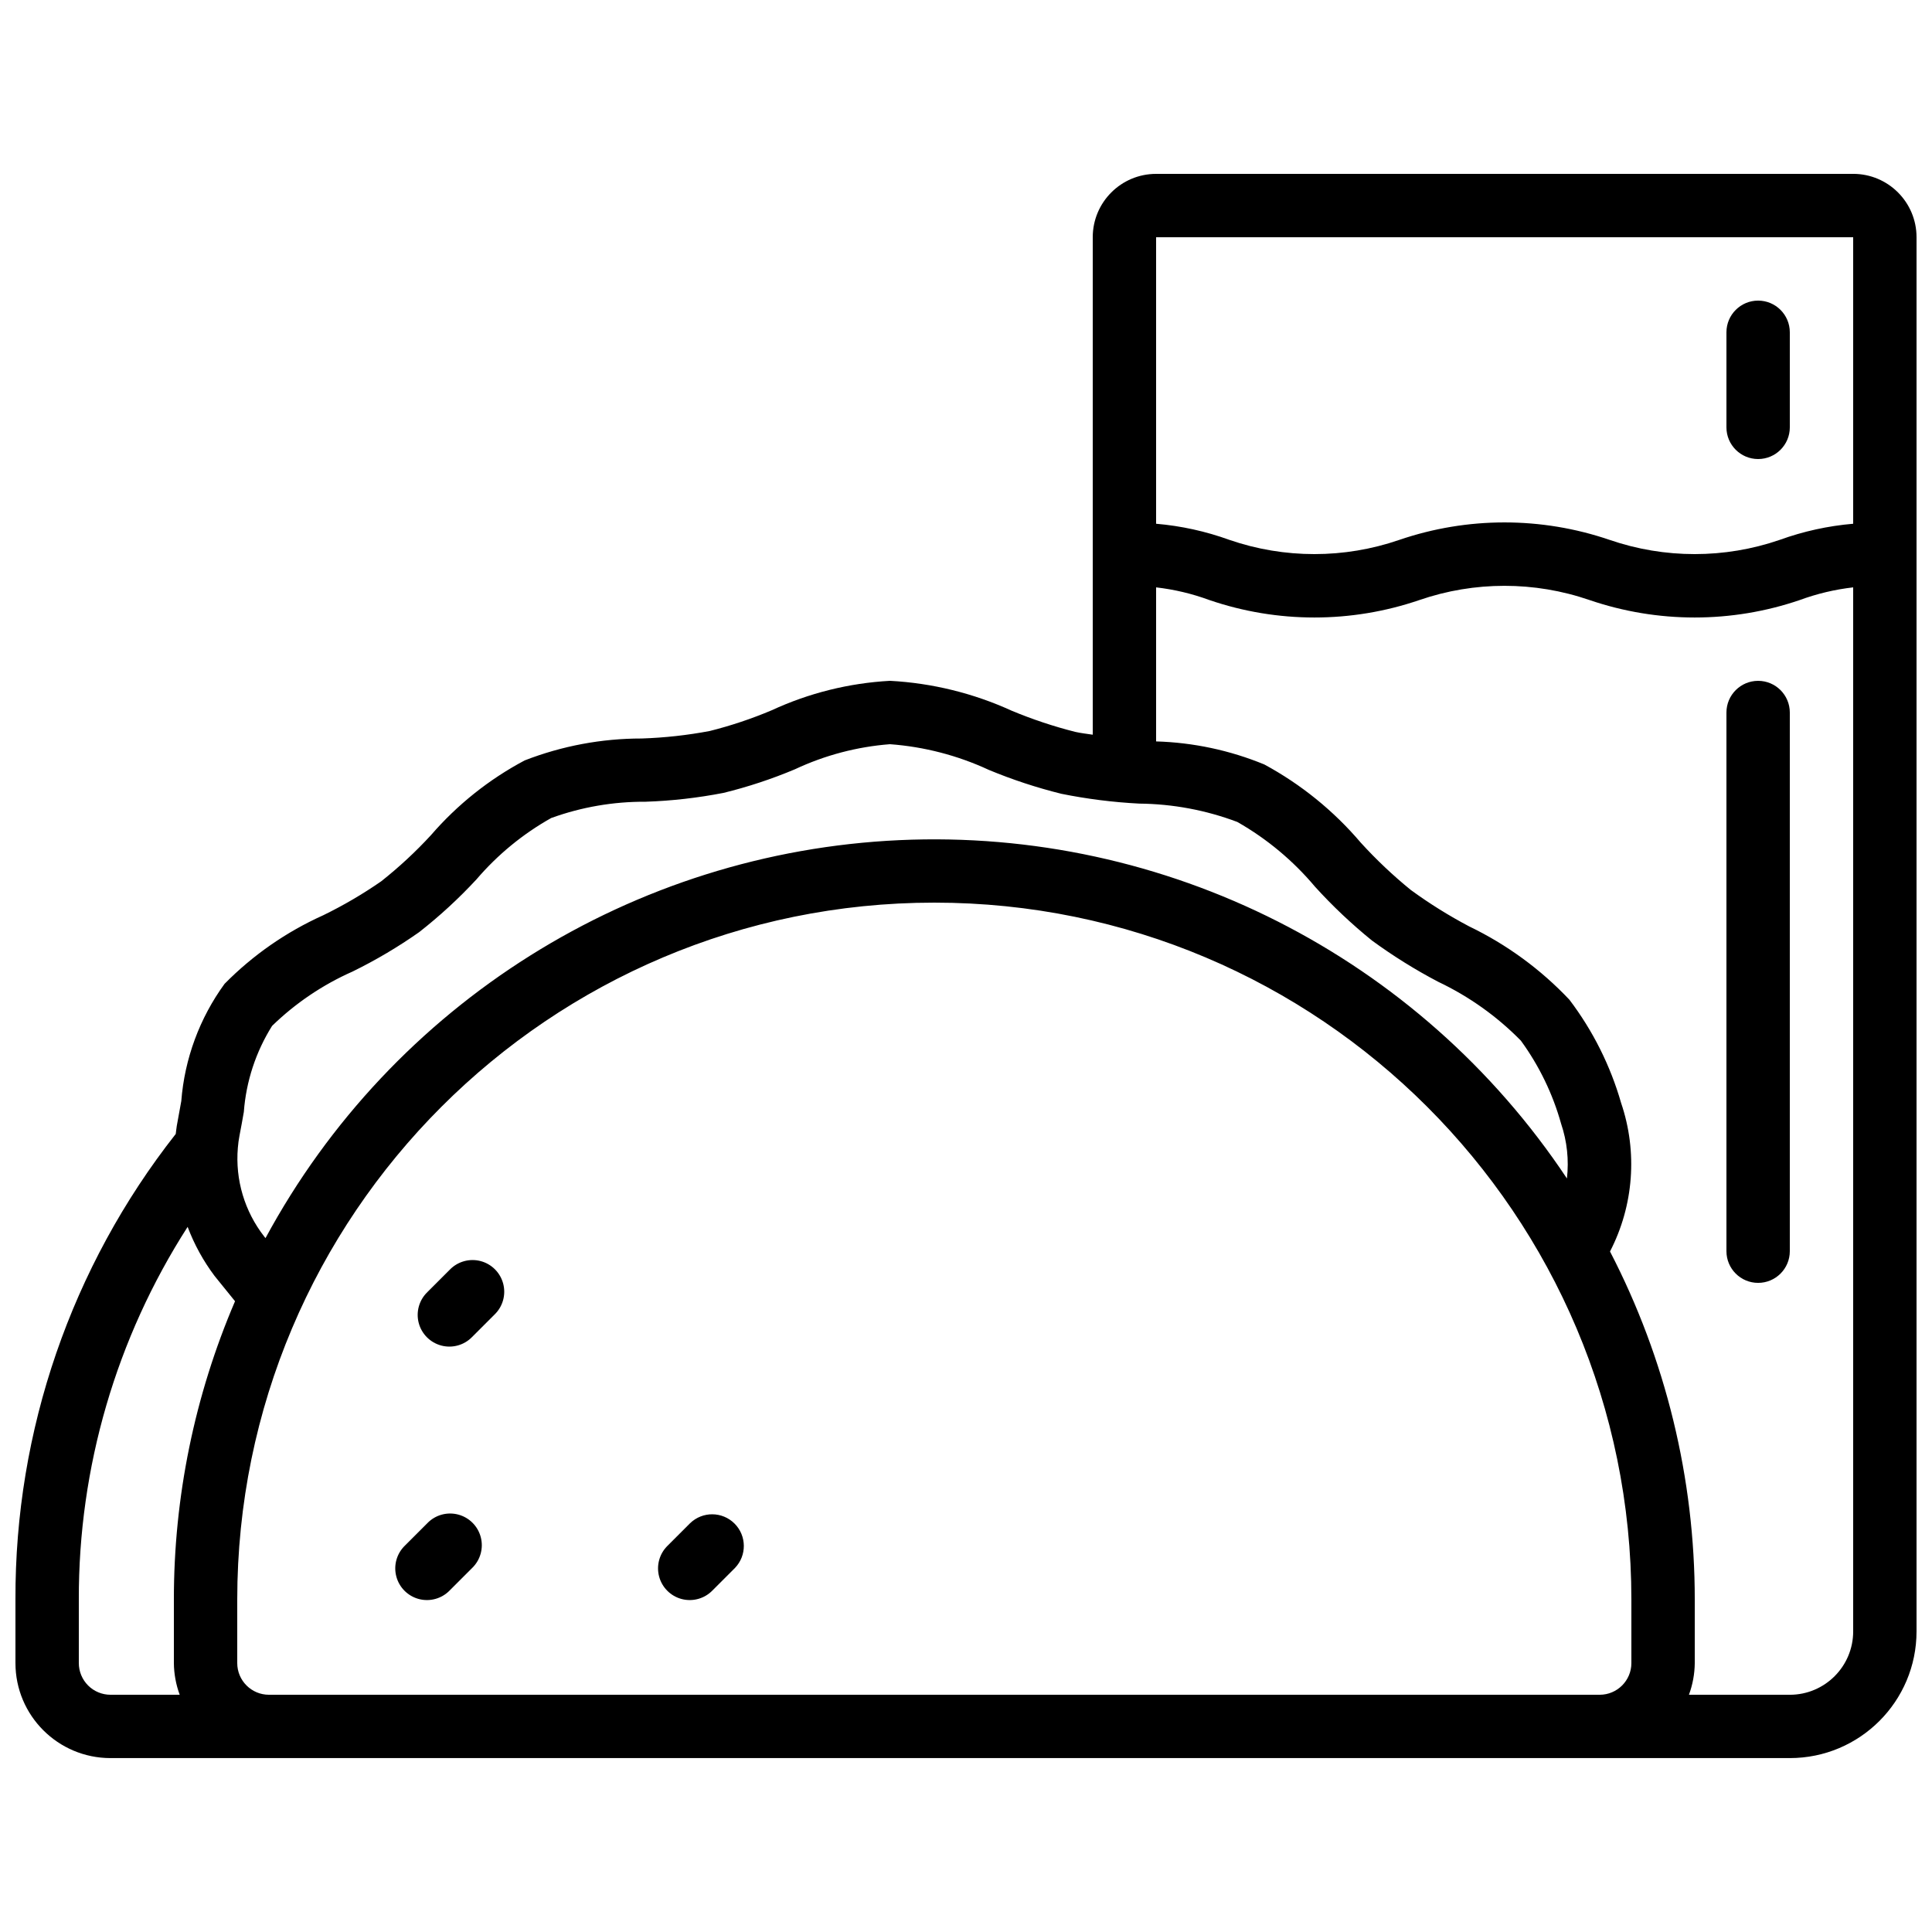 <?xml version="1.0" encoding="UTF-8"?>
<!-- Uploaded to: SVG Repo, www.svgrepo.com, Generator: SVG Repo Mixer Tools -->
<svg width="800px" height="800px" version="1.1" viewBox="144 144 512 512" xmlns="http://www.w3.org/2000/svg">
 <defs>
  <clipPath id="a">
   <path d="m148.09 190h503.81v420h-503.81z"/>
  </clipPath>
 </defs>
 <path d="m257.25 547.66-5.938 5.938c-2.184 2.109-3.059 5.231-2.289 8.168 0.766 2.934 3.059 5.227 5.996 5.996 2.934 0.766 6.059-0.109 8.164-2.289l5.938-5.938c2.184-2.109 3.059-5.231 2.289-8.168-0.766-2.934-3.059-5.227-5.996-5.996-2.934-0.77-6.059 0.105-8.164 2.289z"/>
 <path d="m263.19 480.49-5.934 5.934c-2.184 2.109-3.059 5.231-2.293 8.168 0.77 2.934 3.062 5.227 6 5.996 2.934 0.77 6.055-0.105 8.164-2.289l5.938-5.938c2.184-2.109 3.059-5.231 2.289-8.164-0.77-2.938-3.062-5.231-5.996-6-2.938-0.766-6.059 0.109-8.168 2.293z"/>
 <path d="m326.89 547.66-5.938 5.938c-2.18 2.109-3.059 5.231-2.289 8.168 0.77 2.934 3.062 5.227 5.996 5.996 2.938 0.766 6.059-0.109 8.168-2.289l5.938-5.938c3.18-3.297 3.137-8.531-0.105-11.773-3.238-3.238-8.473-3.281-11.77-0.102z"/>
 <g clip-path="url(#a)">
  <path d="m635.11 190.08h-184.73c-9.273 0-16.793 7.519-16.793 16.793v131.83c-1.555-0.238-3.148-0.406-4.652-0.75-5.727-1.449-11.34-3.32-16.793-5.59-10.172-4.652-21.125-7.344-32.293-7.938-10.844 0.594-21.477 3.242-31.332 7.801-5.32 2.25-10.805 4.086-16.406 5.492-5.957 1.129-11.992 1.793-18.051 1.992-10.613-0.008-21.129 1.965-31.02 5.809-9.43 5.008-17.848 11.723-24.828 19.801-4.066 4.418-8.477 8.508-13.184 12.234-4.891 3.391-10.035 6.402-15.383 9.008-9.762 4.387-18.621 10.543-26.133 18.164-6.621 9.094-10.594 19.852-11.469 31.066-0.352 2-0.707 3.988-1.199 6.609-0.129 0.766-0.168 1.395-0.27 2.109-27.672 35.176-42.641 78.668-42.48 123.42v16.797c0 13.91 11.277 25.188 25.191 25.188h445.03c18.551 0 33.586-15.035 33.586-33.586v-369.46c0-9.273-7.519-16.793-16.793-16.793zm0 16.793v75.926c-6.644 0.566-13.191 2.004-19.465 4.273-14.609 5.027-30.48 5.027-45.09 0-18.059-6.168-37.652-6.168-55.711 0-14.594 5.027-30.449 5.027-45.043 0-6.258-2.269-12.789-3.707-19.422-4.273v-75.926zm-427.64 238.07c0.41-2.074 0.781-4.195 1.148-6.269 0.605-8.098 3.176-15.926 7.492-22.809 6.199-6.023 13.422-10.902 21.328-14.398 6.141-3.012 12.035-6.5 17.633-10.43 5.43-4.254 10.512-8.93 15.195-13.988 5.598-6.547 12.301-12.051 19.809-16.266 8.023-2.906 16.5-4.367 25.031-4.316 6.93-0.234 13.828-1.02 20.633-2.344 6.461-1.582 12.785-3.676 18.918-6.254 7.926-3.723 16.461-5.977 25.191-6.648 9.086 0.672 17.977 2.984 26.238 6.824 6.227 2.582 12.637 4.691 19.18 6.316 6.809 1.375 13.711 2.246 20.648 2.602 8.879 0.086 17.676 1.73 25.988 4.863 7.832 4.457 14.809 10.273 20.605 17.18 4.664 5.137 9.719 9.906 15.113 14.273 5.566 4.062 11.426 7.715 17.531 10.914 8.16 3.875 15.574 9.152 21.898 15.594 4.84 6.641 8.445 14.09 10.656 22 1.578 4.668 2.106 9.625 1.547 14.52-39.148-58.867-106.3-92.895-176.92-89.66-70.621 3.238-134.37 43.262-167.97 105.46l-0.328-0.395c-5.215-6.672-7.719-15.07-7.004-23.512 0.086-1.09 0.23-2.18 0.438-3.258zm-42.582 139.79v-16.797c-0.102-35.023 9.91-69.332 28.836-98.805 1.75 4.644 4.152 9.02 7.129 12.992l5.434 6.715c-10.715 24.992-16.23 51.906-16.207 79.098v16.797c0.027 2.863 0.551 5.707 1.543 8.395h-18.336c-2.227 0-4.363-0.883-5.938-2.457-1.574-1.578-2.461-3.711-2.461-5.938zm50.383 8.395c-4.637 0-8.398-3.758-8.398-8.395v-16.797c0-102.02 82.707-184.73 184.73-184.73 102.02 0 184.73 82.707 184.73 184.73v16.797c0 4.637-3.758 8.395-8.398 8.395zm403.05 0h-26.734c0.992-2.688 1.516-5.531 1.543-8.395v-16.797c0.02-32.113-7.684-63.766-22.461-92.281 6.289-12.172 7.352-26.379 2.945-39.355-2.84-9.887-7.484-19.164-13.703-27.363-7.59-8.043-16.594-14.629-26.559-19.43-5.387-2.84-10.559-6.066-15.473-9.656-4.731-3.844-9.16-8.035-13.262-12.539-7.164-8.43-15.832-15.457-25.566-20.723-9.109-3.75-18.82-5.82-28.668-6.106v-40.824c4.824 0.551 9.562 1.68 14.117 3.359 18.039 6.168 37.621 6.168 55.66 0 14.609-5.027 30.477-5.027 45.082 0 18.059 6.168 37.656 6.168 55.715 0 4.566-1.68 9.32-2.809 14.156-3.359v276.68c0 9.273-7.519 16.793-16.793 16.793z"/>
 </g>
 <path d="m609.92 265.65c4.637 0 8.398-3.758 8.398-8.395v-25.191c0-4.637-3.762-8.398-8.398-8.398s-8.395 3.762-8.395 8.398v25.191c0 4.637 3.758 8.395 8.395 8.395z"/>
 <path d="m609.92 324.43c-4.637 0-8.395 3.762-8.395 8.398v142.75c0 4.637 3.758 8.395 8.395 8.395s8.398-3.758 8.398-8.395v-142.75c0-4.637-3.762-8.398-8.398-8.398z"/>
</svg>